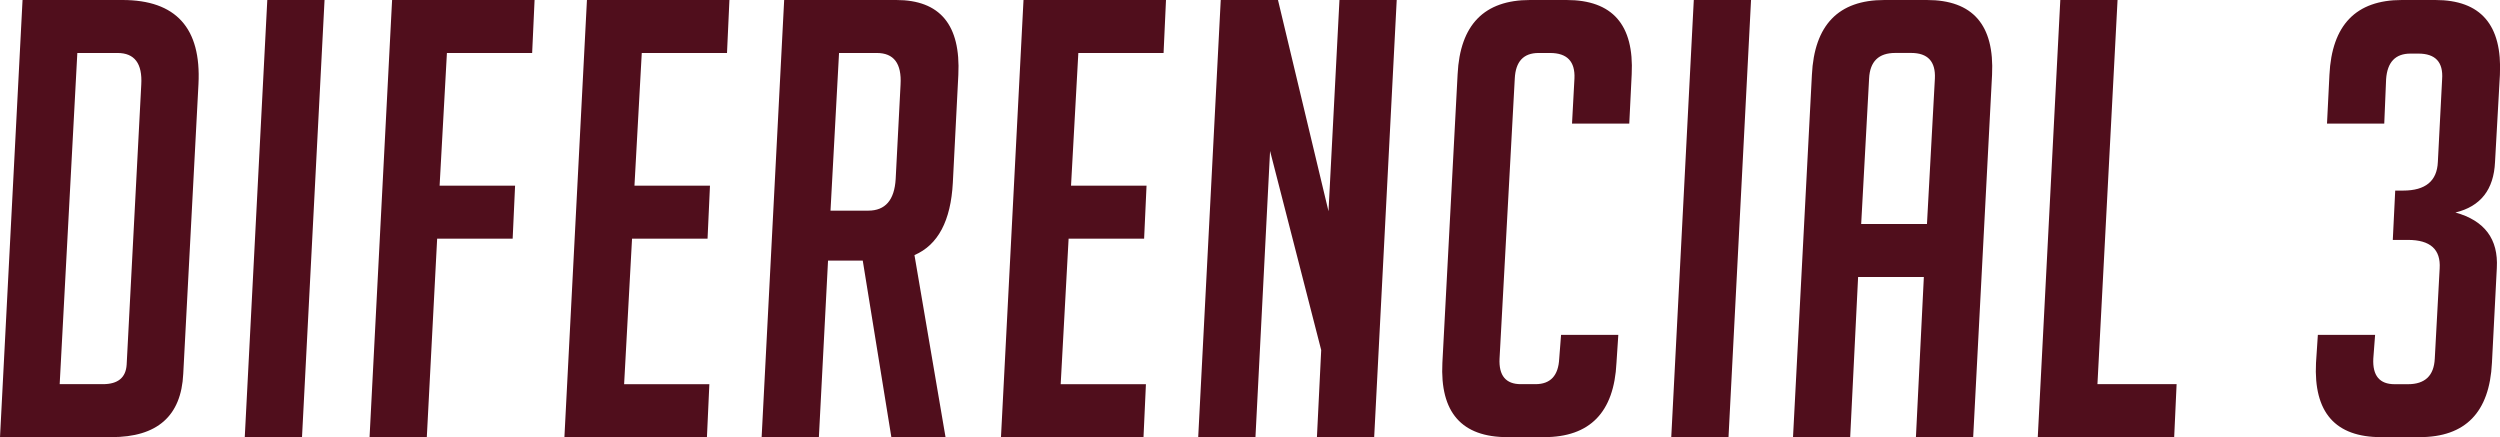<?xml version="1.0" encoding="UTF-8"?>
<!-- Creator: CorelDRAW 2020 (64 Bit) -->
<svg xmlns="http://www.w3.org/2000/svg" xmlns:xlink="http://www.w3.org/1999/xlink" xmlns:xodm="http://www.corel.com/coreldraw/odm/2003" xml:space="preserve" width="101.529mm" height="17.753mm" version="1.1" style="shape-rendering:geometricPrecision; text-rendering:geometricPrecision; image-rendering:optimizeQuality; fill-rule:evenodd; clip-rule:evenodd" viewBox="0 0 609.18 106.52">
 <defs>
  <style type="text/css">
   <![CDATA[
    .fil0 {fill:#500E1C;fill-rule:nonzero}
   ]]>
  </style>
 </defs>
 <g id="Camada_x0020_1">
  <path class="fil0" d="M-0 106.52l5.49 -106.52 24.33 0c13.05,0 19.24,6.82 18.54,20.47l-3.71 70.62c-0.49,10.29 -6.33,15.43 -17.51,15.43l-27.15 0zm14.54 -12.91l10.53 0c3.66,0 5.59,-1.58 5.79,-4.75l3.56 -68.24c0.3,-5.14 -1.63,-7.71 -5.79,-7.71l-9.79 0 -4.3 80.71zm45.1 12.91l5.49 -106.52 13.95 0 -5.49 106.52 -13.95 0zm65.87 -61.27l-0.59 12.91 -18.4 0 -2.52 48.36 -13.95 0 5.49 -106.52 34.72 0 -0.59 12.91 -20.77 0 -1.78 32.34 18.4 0zm12.02 61.27l5.49 -106.52 34.72 0 -0.59 12.91 -20.77 0 -1.78 32.34 18.4 0 -0.59 12.91 -18.4 0 -1.93 35.46 20.77 0 -0.59 12.91 -34.72 0zm53.56 -106.52l27.3 0c10.68,0 15.73,6.08 15.13,18.25l-1.34 26.26c-0.49,9.3 -3.61,15.18 -9.35,17.65l7.57 44.36 -13.2 0 -6.97 -43.02 -8.46 0 -2.23 43.02 -13.95 0 5.49 -106.52zm11.28 51.33l9.2 0c4.15,0 6.38,-2.57 6.68,-7.71l1.19 -23c0.3,-5.14 -1.63,-7.71 -5.79,-7.71l-9.2 0 -2.08 38.42zm41.54 55.19l5.49 -106.52 34.72 0 -0.59 12.91 -20.77 0 -1.78 32.34 18.4 0 -0.59 12.91 -18.4 0 -1.93 35.46 20.77 0 -0.59 12.91 -34.72 0zm79.81 -55.04l2.67 -51.48 13.95 0 -5.49 106.52 -13.95 0 1.04 -21.22 -12.46 -48.51 -3.56 69.73 -13.95 0 5.49 -106.52 13.95 0 12.31 51.48zm70.62 30.12l-0.45 6.82c-0.59,12.07 -6.48,18.1 -17.65,18.1l-8.9 0c-11.18,0 -16.47,-6.03 -15.87,-18.1l3.71 -70.32c0.59,-12.07 6.48,-18.1 17.65,-18.1l8.9 0c11.18,0 16.47,6.03 15.87,18.1l-0.59 12.02 -13.95 0 0.59 -10.98c0.2,-4.15 -1.78,-6.23 -5.93,-6.23l-2.82 0c-3.66,0 -5.59,2.08 -5.79,6.23l-3.71 68.24c-0.2,4.15 1.53,6.23 5.19,6.23l3.56 0c3.66,0 5.59,-2.08 5.79,-6.23l0.45 -5.79 13.95 0zm12.9 24.92l5.49 -106.52 13.95 0 -5.49 106.52 -13.95 0zm43.62 0l-13.95 0 4.6 -88.27c0.59,-12.17 6.48,-18.25 17.65,-18.25l10.38 0c11.18,0 16.47,6.08 15.87,18.25l-4.6 88.27 -13.95 0 1.93 -39.02 -16.02 0 -1.93 39.02zm18.69 -51.93l1.93 -35.46c0.2,-4.15 -1.73,-6.23 -5.79,-6.23l-3.86 0c-4.06,0 -6.18,2.08 -6.38,6.23l-1.93 35.46 16.02 0zm60.23 51.93l-33.23 0 5.49 -106.52 13.95 0 -4.9 93.61 19.29 0 -0.59 12.91zm68.54 -54.74c7.12,1.98 10.48,6.48 10.09,13.5l-1.19 23.14c-0.59,12.07 -6.48,18.1 -17.65,18.1l-9.35 0c-11.18,0 -16.47,-6.03 -15.87,-18.1l0.45 -6.82 13.95 0 -0.44 5.79c-0.2,4.15 1.53,6.23 5.19,6.23l3.26 0c4.15,0 6.33,-2.08 6.53,-6.23l1.19 -21.96c0.3,-4.65 -2.28,-6.97 -7.71,-6.97l-3.71 0 0.59 -12.02 1.93 0c5.44,0 8.26,-2.32 8.46,-6.97l1.04 -20.18c0.3,-4.15 -1.63,-6.23 -5.79,-6.23l-1.93 0c-3.66,0 -5.64,2.08 -5.93,6.23l-0.45 10.83 -13.95 0 0.59 -11.87c0.59,-12.17 6.48,-18.25 17.65,-18.25l8.16 0c11.08,0 16.32,6.08 15.73,18.25l-1.19 21.22c-0.3,6.73 -3.51,10.83 -9.64,12.31z"></path>
 </g>
</svg>
